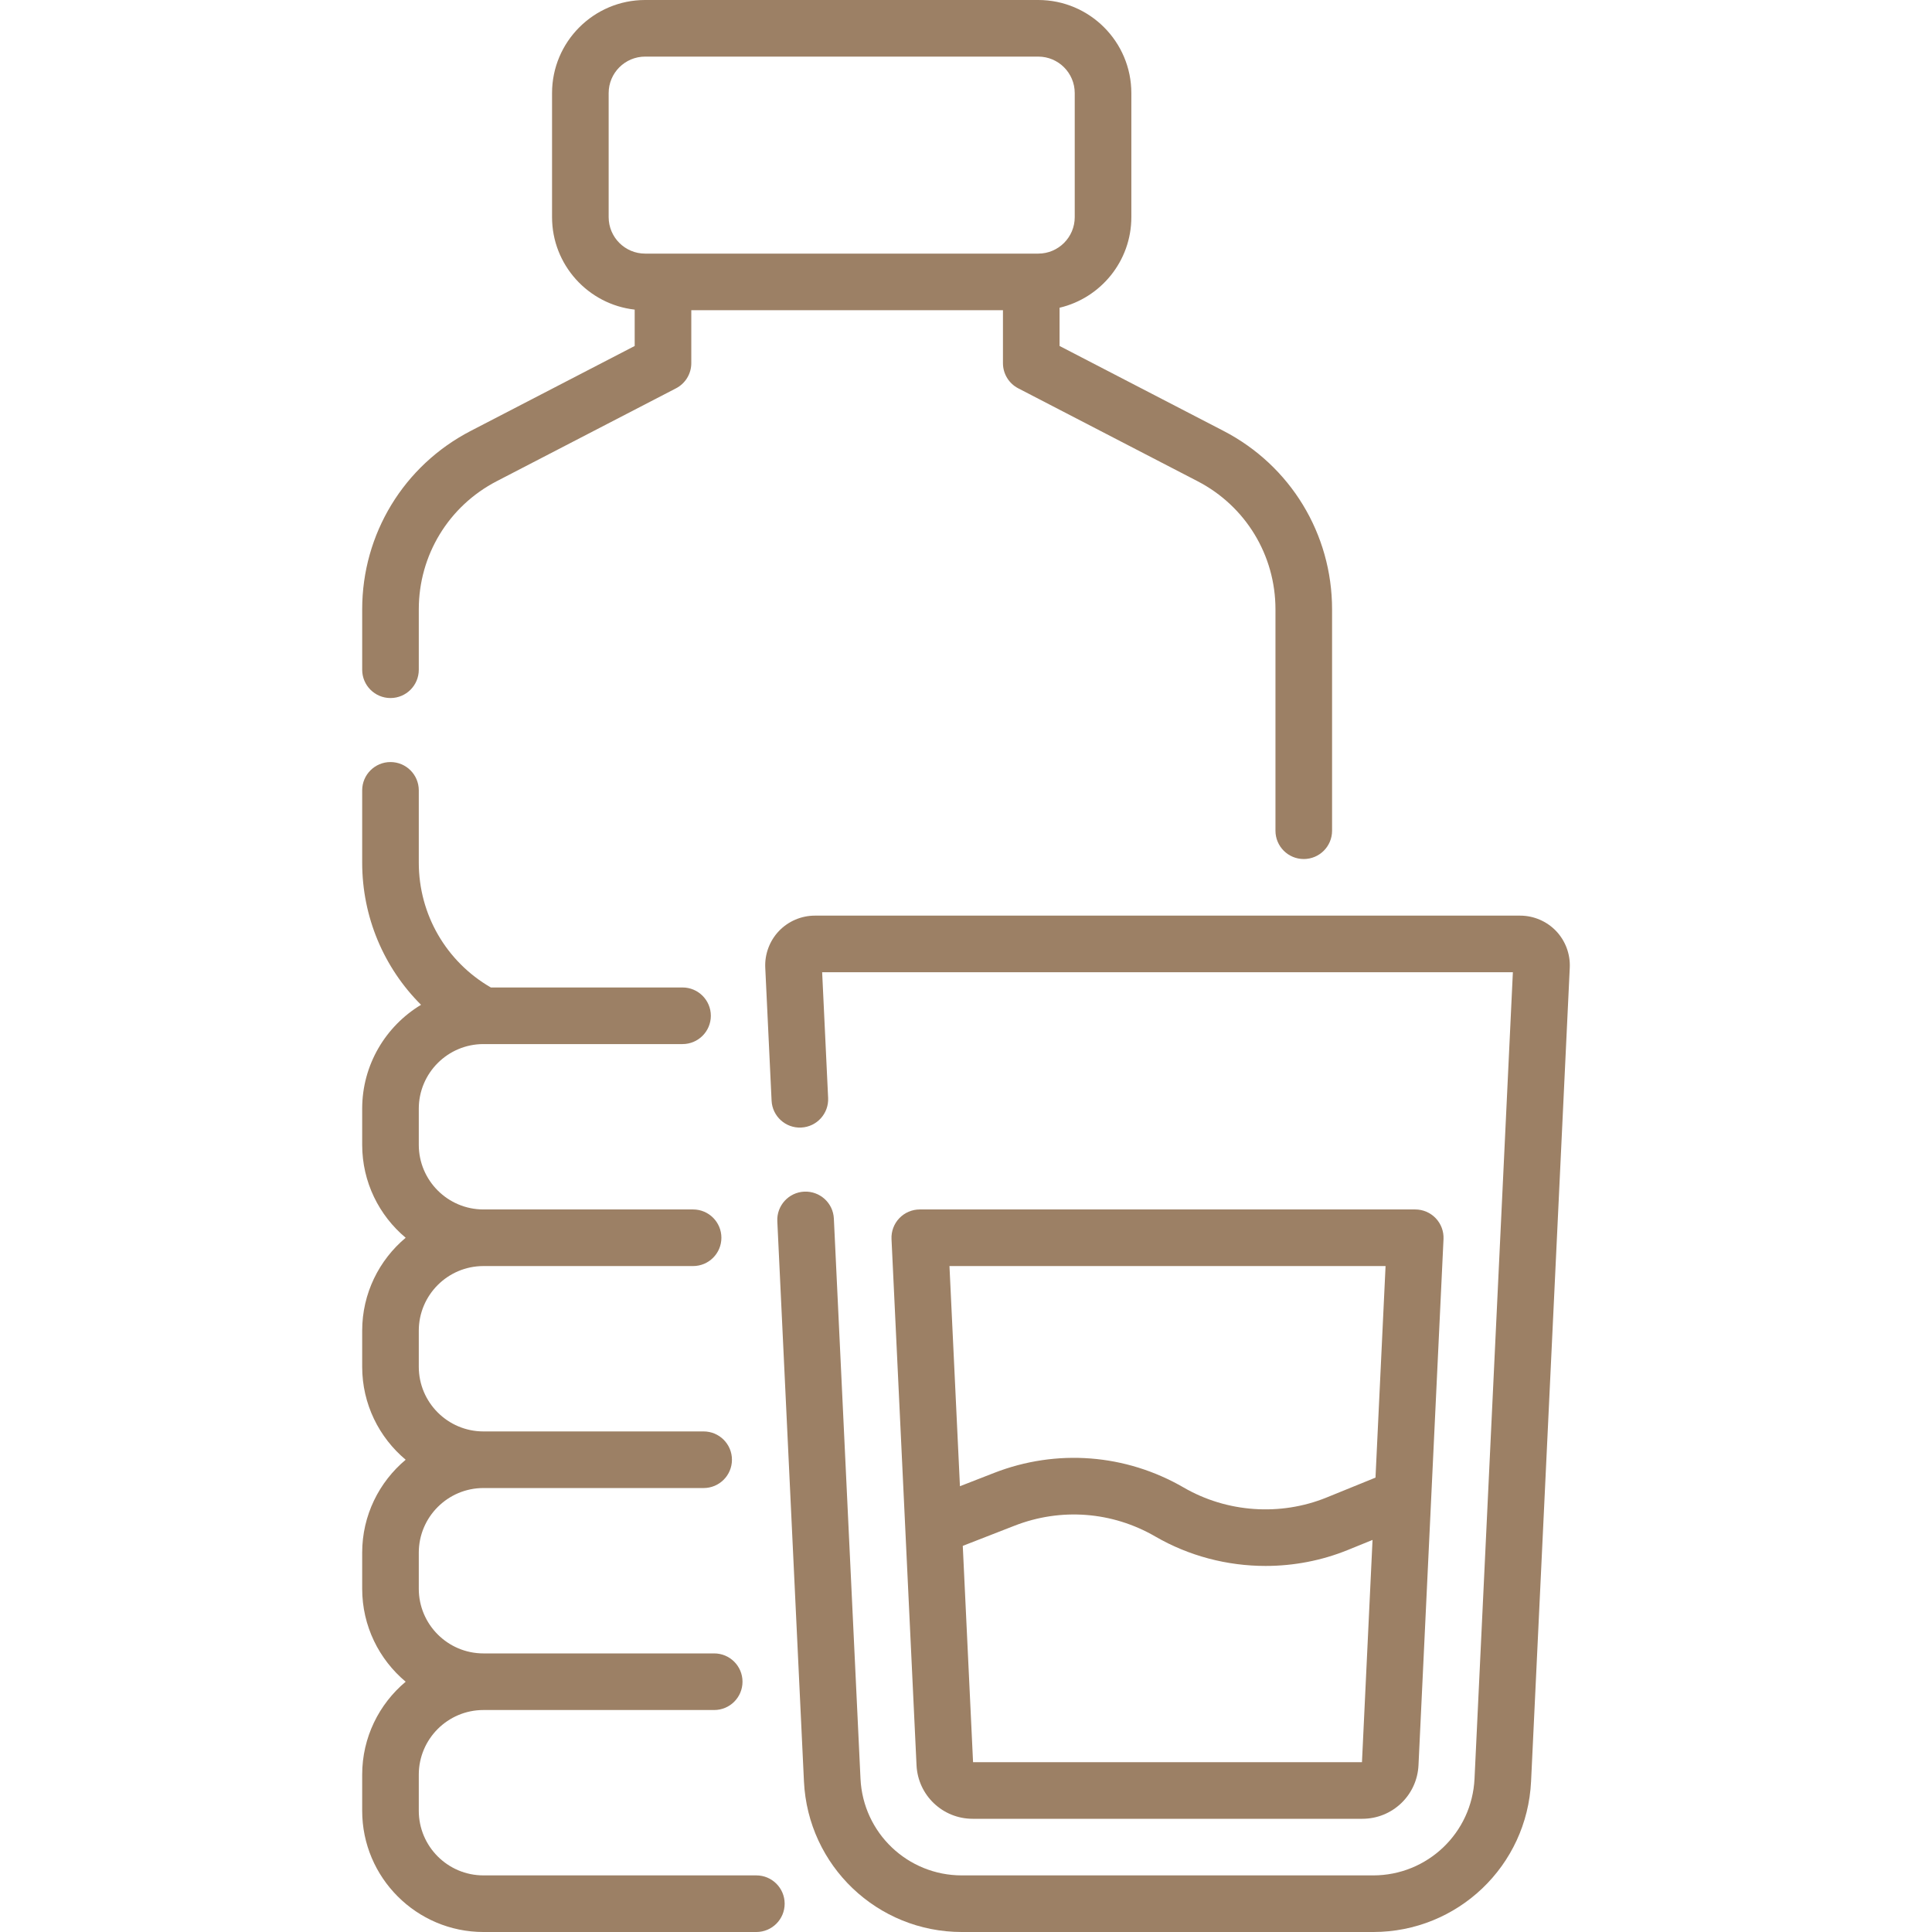 <?xml version="1.0" encoding="UTF-8"?> <svg xmlns="http://www.w3.org/2000/svg" xmlns:xlink="http://www.w3.org/1999/xlink" xmlns:svgjs="http://svgjs.com/svgjs" version="1.1" width="512" height="512" x="0" y="0" viewBox="0 0 511.941 511.941" style="enable-background:new 0 0 512 512" xml:space="preserve" class=""><g><g xmlns="http://www.w3.org/2000/svg"><path d="m200.418 496.941h-72.317c-9.446 0-17.131-7.685-17.131-17.131v-9.559c0-9.446 7.685-17.131 17.131-17.131h61.149c4.142 0 7.5-3.358 7.5-7.5s-3.358-7.5-7.5-7.5h-61.149c-9.446 0-17.131-7.685-17.131-17.131v-9.559c0-9.446 7.685-17.131 17.131-17.131h58.352c4.142 0 7.5-3.358 7.5-7.5s-3.358-7.5-7.5-7.5h-58.352c-9.446 0-17.131-7.685-17.131-17.131v-9.559c0-9.446 7.685-17.131 17.131-17.131h55.555c4.142 0 7.5-3.358 7.5-7.5s-3.358-7.5-7.5-7.5h-55.555c-9.446 0-17.131-7.685-17.131-17.131v-9.559c0-9.44 7.676-17.121 17.114-17.13.004 0 .007.001.01.001.007 0 .014-.001.022-.001h52.743c4.142 0 7.5-3.358 7.5-7.5s-3.358-7.5-7.5-7.5h-50.796c-11.813-6.827-19.093-19.335-19.093-33.075v-19.156c0-4.142-3.358-7.5-7.5-7.5s-7.5 3.358-7.5 7.5v19.156c0 14.404 5.739 27.848 15.594 37.669-9.336 5.628-15.594 15.864-15.594 27.537v9.559c0 9.882 4.487 18.732 11.527 24.631-7.04 5.899-11.527 14.749-11.527 24.631v9.559c0 9.882 4.487 18.732 11.527 24.631-7.04 5.899-11.527 14.749-11.527 24.631v9.559c0 9.882 4.487 18.732 11.527 24.631-7.04 5.899-11.527 14.749-11.527 24.631v9.559c0 17.717 14.414 32.131 32.131 32.131h72.317c4.142 0 7.5-3.358 7.5-7.5s-3.357-7.501-7.5-7.501z" fill="#9c8065" data-original="#000000" style="" class=""></path><path d="m103.471 184.967c4.142 0 7.5-3.358 7.5-7.5v-16.007c0-14.344 7.912-27.354 20.648-33.951l47.51-24.611c2.488-1.289 4.05-3.857 4.05-6.66v-14.036h82.584v14.036c0 2.802 1.562 5.371 4.05 6.66l47.511 24.611c12.736 6.598 20.648 19.607 20.648 33.951v58.666c0 4.142 3.357 7.5 7.5 7.5s7.5-3.358 7.5-7.5v-58.666c0-19.972-11.016-38.084-28.749-47.271l-43.46-22.513v-10.133c10.887-2.559 19.02-12.346 19.02-24.003v-32.878c-.001-13.599-11.064-24.662-24.663-24.662h-104.178c-13.598 0-24.661 11.063-24.661 24.662v32.878c0 12.664 9.596 23.125 21.898 24.503v9.633l-43.459 22.513c-17.733 9.186-28.749 27.299-28.749 47.271v16.007c0 4.142 3.358 7.5 7.5 7.5zm57.81-127.427v-32.878c0-5.328 4.334-9.662 9.661-9.662h104.178c5.328 0 9.662 4.334 9.662 9.662v32.878c0 5.328-4.334 9.662-9.662 9.662h-104.178c-5.327 0-9.661-4.334-9.661-9.662z" fill="#9c8065" data-original="#000000" style="" class=""></path><path d="m412.336 246.703c-2.472-2.591-5.942-4.078-9.523-4.078h-186.891c-3.581 0-7.051 1.486-9.522 4.077s-3.791 6.129-3.621 9.706l1.676 35.236c.197 4.138 3.707 7.34 7.848 7.135 4.137-.197 7.332-3.71 7.135-7.848l-1.584-33.306h183.028l-10.162 213.7c-.684 14.365-12.483 25.617-26.864 25.617h-108.977c-14.38 0-26.18-11.252-26.863-25.617l-7.058-148.431c-.197-4.137-3.699-7.315-7.848-7.135-4.137.197-7.332 3.71-7.135 7.848l7.058 148.431c1.064 22.376 19.445 39.904 41.847 39.904h108.977c22.401 0 40.783-17.528 41.847-39.904l10.254-215.63c.168-3.576-1.151-7.114-3.622-9.705z" fill="#9c8065" data-original="#000000" style="" class=""></path><path d="m257.741 481.941h103.253c7.965 0 14.5-6.232 14.878-14.188l6.63-139.417c.098-2.049-.648-4.048-2.063-5.532s-3.377-2.324-5.428-2.324h-131.286c-2.051 0-4.012.84-5.428 2.324s-2.161 3.483-2.064 5.532l6.629 139.417c.379 7.956 6.914 14.188 14.879 14.188zm103.154-15h-103.054l-2.725-57.317 13.746-5.355c12.284-4.785 25.868-3.737 37.273 2.875 8.918 5.171 19.052 7.798 29.209 7.798 7.422 0 14.857-1.403 21.835-4.242l6.516-2.651zm6.251-131.461-2.666 56.056-12.954 5.269c-12.26 4.987-26.415 4.001-37.868-2.638-15.373-8.914-33.688-10.325-50.242-3.875l-9.052 3.526-2.774-58.339h115.556z" fill="#9c8065" data-original="#000000" style="" class=""></path></g></g></svg> 